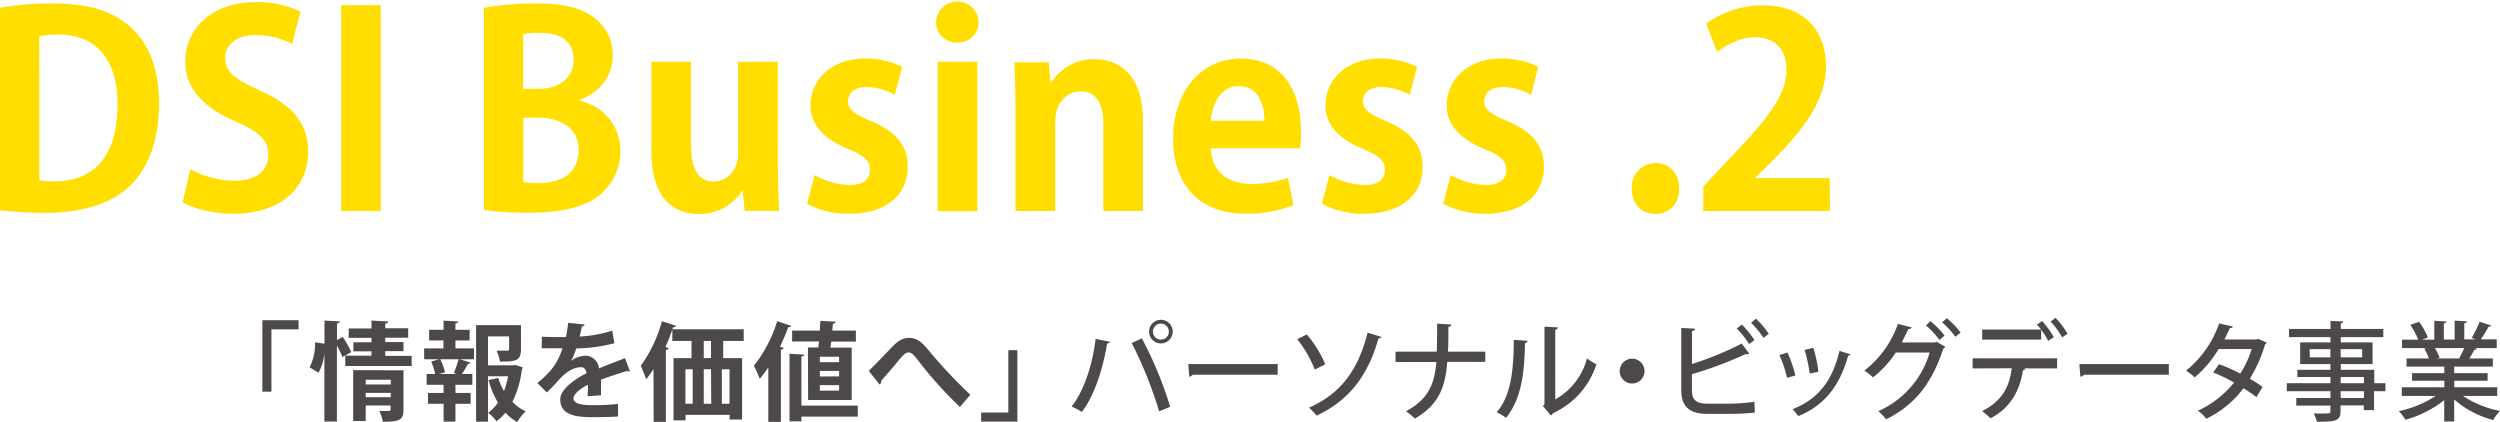 <svg xmlns="http://www.w3.org/2000/svg" viewBox="0 0 529.31 89.32"><defs><style>.cls-1{fill:#ffde00;}.cls-2{fill:#4c4948;}</style></defs><g id="レイヤー_2" data-name="レイヤー 2"><g id="レイヤー_3" data-name="レイヤー 3"><path class="cls-1" d="M0,1.64A65.13,65.13,0,0,1,11.28.74c7.26,0,12.19,1.53,15.82,4.53,4.13,3.4,6.57,8.79,6.57,16.67,0,9.35-3.23,14.79-6.57,17.8-4,3.57-10,5.33-17.63,5.33A75.67,75.67,0,0,1,0,44.5ZM8.33,38.21a18.86,18.86,0,0,0,3.23.17c8,0,13.32-4.88,13.32-16.33,0-9.86-4.81-14.74-12.58-14.74a21.39,21.39,0,0,0-4,.34Z"/><path class="cls-1" d="M61.85,9.3a16.73,16.73,0,0,0-7.77-1.87c-4.42,0-6.4,2.38-6.4,4.81,0,3.12,2.15,4.54,7.48,7,7,3.11,10.09,7.14,10.09,12.86,0,7.6-5.73,13.16-15.87,13.16-4.31,0-8.67-1.19-10.72-2.44l1.65-7a19.54,19.54,0,0,0,9.41,2.44c4.65,0,7.08-2.21,7.08-5.45s-2.09-5-6.91-7.08c-6.58-2.84-10.66-6.92-10.66-12.59C39.23,6,44.84.45,54.25.45a21.12,21.12,0,0,1,9.36,2Z"/><path class="cls-1" d="M72.23,1.08h8.38V44.67H72.23Z"/><path class="cls-1" d="M122.85,21.37A10.76,10.76,0,0,1,131.35,32a12,12,0,0,1-4,8.95c-2.94,2.67-7.82,4.09-15.59,4.09a69,69,0,0,1-9.29-.57V1.64a62.2,62.2,0,0,1,11-.9c5.27,0,9,.68,12,2.77a9.64,9.64,0,0,1,4.25,8.22c0,4-2.32,7.66-7,9.41Zm-9-2.55c4.76,0,7.6-2.55,7.6-6.12,0-4.31-3.23-5.73-7-5.73a17.15,17.15,0,0,0-3.68.29V18.82Zm-3.06,19.73a17.46,17.46,0,0,0,3.34.22c4.54,0,8.39-2,8.39-7s-4.3-6.86-8.61-6.86h-3.12Z"/><path class="cls-1" d="M164.69,35c0,3.74.17,7,.28,9.64h-7.31l-.4-4.2h-.17A10.52,10.52,0,0,1,148,45.29c-6,0-10.09-3.91-10.09-13.38V13.09h8.39V30.67c0,4.76,1.36,7.76,4.82,7.76,2.72,0,5.16-2.32,5.16-5.89V13.09h8.39Z"/><path class="cls-1" d="M189.46,20.07a13,13,0,0,0-6-1.65c-2.55,0-3.91,1.31-3.91,3s1.19,2.66,4.82,4.19c5.33,2.21,7.82,5.27,7.82,9.64,0,6-4.54,10-12.41,10a18.36,18.36,0,0,1-8.9-2.1l1.58-6.07a16.53,16.53,0,0,0,7.37,2.1c3,0,4.37-1.25,4.37-3.17s-1.08-3-4.54-4.43c-5.89-2.38-8.05-5.72-8.05-9.18,0-5.67,4.54-10,11.57-10a17.19,17.19,0,0,1,7.82,1.76Z"/><path class="cls-1" d="M202.67,9a4.32,4.32,0,0,1-4.48-4.48,4.51,4.51,0,0,1,9,0A4.3,4.3,0,0,1,202.67,9Zm4.25,35.71h-8.39V13.09h8.39Z"/><path class="cls-1" d="M242,44.67h-8.39V26.25c0-3.86-1.24-6.92-4.81-6.92-2.27,0-5.39,1.76-5.39,6.58V44.67H215v-22c0-3.69-.11-6.69-.23-9.47h7.26l.4,4.25h.17a10.62,10.62,0,0,1,9.12-4.93c5.79,0,10.26,4,10.26,12.87Z"/><path class="cls-1" d="M273.88,43.42a26.64,26.64,0,0,1-10.21,1.82c-9.75,0-15.3-6.13-15.3-15.93,0-9.07,5.21-16.9,14.45-16.9,7.65,0,12.64,5.45,12.64,15.65a19.31,19.31,0,0,1-.22,3.34H256.36c.23,5.39,4.08,7.54,8.61,7.54a22.89,22.89,0,0,0,7.71-1.3ZM267.7,25.57c.05-3.29-1.25-7.32-5.39-7.32s-5.72,4.2-5.95,7.32Z"/><path class="cls-1" d="M298.48,20.07a13,13,0,0,0-6-1.65c-2.55,0-3.91,1.31-3.91,3s1.19,2.66,4.81,4.19c5.33,2.21,7.83,5.27,7.83,9.64,0,6-4.54,10-12.42,10a18.39,18.39,0,0,1-8.9-2.1l1.59-6.07a16.49,16.49,0,0,0,7.37,2.1c3,0,4.36-1.25,4.36-3.17s-1.07-3-4.53-4.43c-5.9-2.38-8.05-5.72-8.05-9.18,0-5.67,4.53-10,11.56-10a17.27,17.27,0,0,1,7.83,1.76Z"/><path class="cls-1" d="M324.16,20.07a13,13,0,0,0-6-1.65c-2.55,0-3.91,1.31-3.91,3s1.19,2.66,4.82,4.19c5.32,2.21,7.82,5.27,7.82,9.64,0,6-4.54,10-12.42,10a18.42,18.42,0,0,1-8.9-2.1l1.59-6.07a16.53,16.53,0,0,0,7.37,2.1c2.95,0,4.37-1.25,4.37-3.17s-1.08-3-4.54-4.43c-5.89-2.38-8.05-5.72-8.05-9.18,0-5.67,4.54-10,11.57-10a17.22,17.22,0,0,1,7.82,1.76Z"/><path class="cls-1" d="M345.48,39.91a5.07,5.07,0,0,1,5-5.39c3,0,5.05,2.16,5.05,5.39s-2,5.38-5.05,5.38S345.48,43,345.48,39.91Z"/><path class="cls-1" d="M387.43,44.67H360.62V39.51l4.76-5.1c8.1-8.39,12.87-13.89,12.87-19.67,0-3.74-2-6.86-6.69-6.86-3.12,0-6,1.64-8,3.12l-2.32-6a20.46,20.46,0,0,1,12-3.86c9.18,0,13.37,5.84,13.37,12.81,0,7.6-5.15,13.84-11.39,20.13l-3.57,3.51v.12h15.76Z"/><path class="cls-2" d="M55.55,82.93V67.8h7.66v1.93H57.47v13.2Z"/><path class="cls-2" d="M72.56,71.34a20.42,20.42,0,0,1,1.81,3.2L72.51,75.6a19.37,19.37,0,0,0-1.18-2.42V89.25H68.68V74.45h0a9.75,9.75,0,0,1-1.25,4.46c-1.79-1.09-1.84-1.11-1.88-1.13a10.85,10.85,0,0,0,1.15-5.31l2,.3v-4.9l3.24.18c0,.23-.18.36-.59.43V72Zm9,4h5.6v2.15H73.1V75.31h5.55v-.93H74.82V72.47h3.83v-.93H73.83v-2h4.82V67.87l3.54.2c0,.23-.2.39-.63.43v1h4.87v2H81.56v.93h3.87v1.91H81.56Zm3.87,3.06v8.36c0,2.16-.88,2.54-4.37,2.54A10.54,10.54,0,0,0,80.31,87c.79,0,1.77,0,2,0s.39-.1.39-.35v-.81H77.43v3.29H74.78V78.37Zm-2.69,2H77.43v1h5.31ZM77.43,84.1h5.31v-.92H77.43Z"/><path class="cls-2" d="M96.43,72.09v1.68h3.93v2.29h-3l2.29.72c-.05.16-.25.23-.55.23-.32.61-.84,1.49-1.29,2.17H100v2.29H96.43V83.2h3.22v2.29H96.43v3.78H93.92V85.49H90.61V83.2h3.31V81.47H90.33V79.18h1.79a12.44,12.44,0,0,0-.83-2.63L93,76.06h-3.2V73.77h4.09V72.09H90.86V69.82h3.06V67.89l3.1.18c0,.21-.18.34-.59.39v1.36h3v2.27Zm.23,7.09-.57-.24a19.13,19.13,0,0,0,1-2.88H93.21a11.54,11.54,0,0,1,1,2.76L93,79.18Zm12.43-1.9,1.61.5a1.44,1.44,0,0,1-.21.43,20.88,20.88,0,0,1-2,6.87,8.71,8.71,0,0,0,2.81,2,10,10,0,0,0-1.79,2.29,10.12,10.12,0,0,1-2.5-2,10.27,10.27,0,0,1-1.9,1.83,8.24,8.24,0,0,0-1.75-1.79,9.48,9.48,0,0,0,2.07-2.17,19.28,19.28,0,0,1-2-4.77l2.07-.45a12.68,12.68,0,0,0,1.2,2.77,17.39,17.39,0,0,0,.88-3.13h-4.26v9.61h-2.52V68.84h9.5V74c0,2.42-1.15,2.56-4.44,2.56a8.61,8.61,0,0,0-.73-2.31c.91,0,2,0,2.25,0s.41-.07.41-.32V71.23h-4.47v6.12h5.26Z"/><path class="cls-2" d="M133.37,78.64a.61.61,0,0,1-.18,0,.55.55,0,0,1-.32-.12c-1.7.5-3.94,1.23-5.62,1.86a14.55,14.55,0,0,1,0,1.52c0,.54,0,1.13,0,1.79l-2.86.21a21.08,21.08,0,0,0,.09-2.43c-1.77.88-3.06,2-3.06,2.9s1.25,1.41,3.81,1.41a51.36,51.36,0,0,0,5.63-.25l0,2.63c-1.18.13-3.13.16-5.69.16-4.38,0-6.55-1-6.55-3.79,0-1.81,2.35-3.88,5.55-5.51-.07-.66-.41-1.27-1.09-1.27-1.49,0-3.08.77-4.94,2.88-.54.64-1.38,1.52-2.36,2.47l-2-2a24.23,24.23,0,0,0,2.77-2.63,13.7,13.7,0,0,0,2.54-4.74l-.86,0c-.5,0-3,0-3.52,0V71.29c1.27.07,2.91.07,3.9.07l1.21,0a29.5,29.5,0,0,0,.47-3l3.47.34c0,.22-.25.38-.57.43-.11.72-.29,1.4-.47,2.11A25.68,25.68,0,0,0,129.63,70l.45,2.67A34.26,34.26,0,0,1,122,73.77a13.67,13.67,0,0,1-1.11,2.65h0A5.32,5.32,0,0,1,124,75.31,2.94,2.94,0,0,1,126.82,78c1.75-.75,3.88-1.52,5.51-2.18Z"/><path class="cls-2" d="M138.36,78.12a22.49,22.49,0,0,1-1.56,2.2,28.58,28.58,0,0,0-1.13-2.88A29.25,29.25,0,0,0,140.15,68l3,1c-.09.2-.29.29-.63.27-.48,1.4-1,2.83-1.63,4.21l.68.21c0,.2-.23.34-.59.41V89.32h-2.59Zm19.1-5.94h-4.34v3.65h4v13h-2.63v-1h-9.34V89H142.6V75.83h3.81V72.18h-4.06V69.71h15.11Zm-12.34,6v7.3h1.54v-7.3Zm5.42,0H149v7.3h1.59Zm0-2.38V72.18H149v3.65Zm3.92,9.68v-7.3h-1.63v7.3Z"/><path class="cls-2" d="M162.67,77.78a23.82,23.82,0,0,1-1.81,2.42,24.81,24.81,0,0,0-1.25-2.76A28.53,28.53,0,0,0,164.55,68l3,1a.56.56,0,0,1-.64.25c-.52,1.38-1.11,2.79-1.77,4.15l.78.25c0,.18-.23.34-.59.38V89.32h-2.66Zm18.94,8.09v2.34H169.68v1h-2.52V74.9l3.11.18c0,.2-.21.34-.59.41V85.87ZM171.06,73.56h2.2l.14-1.27h-5.69V70h5.87c0-.71.09-1.41.11-2.07l3.24.18c0,.23-.2.37-.58.41L176.21,70h5v2.33H176c-.07.43-.11.86-.18,1.27h4.51V84.69h-9.23Zm6.6,3.13V75.53h-4.08v1.16Zm0,3V78.53h-4.08v1.18Zm0,3V81.54h-4.08v1.18Z"/><path class="cls-2" d="M183.94,78.53c1.3-1.25,3.81-3.9,4.92-5.06,1.39-1.45,2.41-1.93,3.59-1.93,1.63,0,2.67.8,4.26,2.75a104.56,104.56,0,0,0,8.73,9.29l-2.2,2.59a86.13,86.13,0,0,1-8-8.75c-1.47-1.91-2.06-2.79-2.86-2.79s-1.36.77-2.65,2.33c-.75.89-2.24,2.63-3.15,3.65a.83.83,0,0,1-.34.8Z"/><path class="cls-2" d="M215.4,74.15V89.27h-7.67V87.35h5.76V74.15Z"/><path class="cls-2" d="M235,72.36c0,.2-.27.34-.61.38-.86,5.4-2.72,11.09-5.35,14.49a11.33,11.33,0,0,0-2.15-1.15c2.51-3.15,4.4-8.66,5.08-14.33ZM245.42,87.1a86.37,86.37,0,0,0-5.81-14.47l2.14-1a80.33,80.33,0,0,1,6,14.49Zm.38-19.39a2.5,2.5,0,1,1-2.51,2.5A2.5,2.5,0,0,1,245.8,67.71Zm1.68,2.5a1.69,1.69,0,1,0-3.38,0,1.69,1.69,0,1,0,3.38,0Z"/><path class="cls-2" d="M251.59,77.08h18.93v2.26h-18a1,1,0,0,1-.73.41Z"/><path class="cls-2" d="M276.69,70.82a24.36,24.36,0,0,1,3.9,6.32l-2.22,1.11a25.14,25.14,0,0,0-3.72-6.44Zm15.78.52c-.09.2-.27.32-.63.34C289.5,80.05,285.17,85,278.75,88a9.15,9.15,0,0,0-1.63-1.68c6.15-2.7,10.3-7.3,12.43-15.89Z"/><path class="cls-2" d="M314.47,76.62h-8.05c-.43,5.56-1.9,9.12-6.85,12a14.59,14.59,0,0,0-1.88-1.54c4.6-2.54,6-5.48,6.42-10.43h-8.64V74.45h8.73c.07-1.73.07-3.7.07-5.92l3,.18c0,.27-.23.43-.61.48,0,1.92,0,3.67-.09,5.26h7.91Z"/><path class="cls-2" d="M323.43,72.16c0,.24-.23.4-.55.45-.13,6.3-.7,11.7-4,15.85a16.55,16.55,0,0,0-2-1.18c3.18-3.61,3.58-9.39,3.63-15.33Zm5.85,12.4A14,14,0,0,0,336,75.9a15.82,15.82,0,0,0,2,1.24,17.12,17.12,0,0,1-9.16,10.32,1.78,1.78,0,0,1-.46.52l-1.7-2,.32-.41V69.16l2.86.16a.64.64,0,0,1-.57.5Z"/><path class="cls-2" d="M348.19,78.57a2.63,2.63,0,1,1-2.63-2.63A2.63,2.63,0,0,1,348.19,78.57Z"/><path class="cls-2" d="M366.56,85.47a41.78,41.78,0,0,0,4.9-.41c0,.75.06,1.56.09,2.29a47.19,47.19,0,0,1-4.79.27h-5.37c-3.7,0-5.42-1.57-5.42-5V69.43l2.92.16c0,.23-.2.41-.65.48v7a69.31,69.31,0,0,0,10.54-4.33l1.57,2.15A.56.56,0,0,1,370,75a.8.8,0,0,1-.34-.07,80.88,80.88,0,0,1-11.43,4.29v3.42c0,2.09,1,2.82,3.19,2.82Zm2.22-16.76A19.76,19.76,0,0,1,371.46,72l-1.14.84a17.43,17.43,0,0,0-2.61-3.27Zm3-1.23a17.39,17.39,0,0,1,2.7,3.2l-1.11.84a21.79,21.79,0,0,0-2.63-3.2Z"/><path class="cls-2" d="M378.46,74.65a27.58,27.58,0,0,1,1.66,4.85l-1.77.5a23.21,23.21,0,0,0-1.61-4.83Zm13.36.39a.55.55,0,0,1-.52.24c-1.82,6.65-5.24,10.66-10.57,12.82a10.73,10.73,0,0,0-1.22-1.46c5.1-2,8.37-5.62,9.95-12.35Zm-7.89-1.39A28.91,28.91,0,0,1,385,78.71l-1.84.38a30.83,30.83,0,0,0-1.09-5Z"/><path class="cls-2" d="M411.87,73.42c-.07.16-.28.28-.41.37-2.54,7.66-6.17,12-12.13,15a8.4,8.4,0,0,0-1.66-1.73,19.62,19.62,0,0,0,10.89-12.42h-7.17a22.31,22.31,0,0,1-4.83,5.26,11.61,11.61,0,0,0-1.84-1.43,21.5,21.5,0,0,0,7.12-9.89l2.91.73a.7.7,0,0,1-.71.36c-.4.91-1,2-1.38,2.84h7l.34-.16ZM408.71,68a17.27,17.27,0,0,1,3,3.06l-1.09.93a16.5,16.5,0,0,0-2.85-3.08Zm3.47-.63a16.19,16.19,0,0,1,2.93,3.06l-1.11.88a17.91,17.91,0,0,0-2.81-3.06Z"/><path class="cls-2" d="M417.65,78V75.87h17.89V78h-7.16l.43.11c-.05.16-.21.27-.5.29-.59,3.84-2.36,7.87-6.89,10.16a16.2,16.2,0,0,0-1.75-1.52c4.4-2.22,5.8-5.37,6.26-9.07Zm16-5.82a13.16,13.16,0,0,0-1.49-2.36v2.08H419.67V69.77h12.49a7.41,7.41,0,0,0-.9-1l1.08-.81a17.76,17.76,0,0,1,2.5,3.42Zm2.95-.75a17.52,17.52,0,0,0-2.43-3.36l1.05-.77a19.16,19.16,0,0,1,2.54,3.36Z"/><path class="cls-2" d="M440.26,77.08h18.93v2.26h-18a.94.94,0,0,1-.73.41Z"/><path class="cls-2" d="M479.92,72.54a.55.55,0,0,1-.34.34,29.78,29.78,0,0,1-3.24,7.3c.88.52,2,1.2,2.7,1.75l-1.3,2.15A31,31,0,0,0,475,82.2a21.57,21.57,0,0,1-7.89,6.46,7,7,0,0,0-1.77-1.7A21.08,21.08,0,0,0,473,81a28.81,28.81,0,0,0-4.42-2.13l1.24-1.77a33.65,33.65,0,0,1,4.49,2,21.11,21.11,0,0,0,2.43-5.2h-7a24.28,24.28,0,0,1-5.06,6,13.32,13.32,0,0,0-1.83-1.43,22.19,22.19,0,0,0,7-10l2.93.68c-.09.22-.32.31-.68.31-.27.68-.75,1.66-1.14,2.41h6.76l.41-.12Z"/><path class="cls-2" d="M505.05,81.13v1.7h-2.41v4h-2.17v-1h-4.92V87c0,2.16-1.07,2.29-5,2.29a6.16,6.16,0,0,0-.72-1.74c.63,0,1.29,0,1.86,0,1.54,0,1.72,0,1.72-.57V85.87h-7.23V84.26h7.23V82.83h-9.25v-1.7h9.25V79.82h-7V78.3h7V77.08H487V72.5h6.42V71.38h-8.78V69.64h8.78v-1.7l2.72.13c0,.21-.16.34-.54.41v1.16h9v1.74h-9V72.5h6.73v4.58h-6.73V78.3h7.09v2.83Zm-16-5.48h4.35V73.92H489Zm11.08-1.73h-4.55v1.73h4.55Zm-4.55,5.9v1.31h4.92V79.82Zm4.92,4.44V82.83h-4.92v1.43Z"/><path class="cls-2" d="M528.72,83.83h-7.26A21.69,21.69,0,0,0,529.31,87a9.38,9.38,0,0,0-1.43,1.93,20.3,20.3,0,0,1-8.27-4.35v4.65H517.5V84.72a23.24,23.24,0,0,1-8.21,4.15,9.76,9.76,0,0,0-1.41-1.82,22.67,22.67,0,0,0,7.8-3.22h-7.16V82h9V80.61h-6.83V79h6.83V77.62h-8V75.9h4.74a10.8,10.8,0,0,0-1-2.11l.55-.09v0l-5.24,0V71.91H512a17.16,17.16,0,0,0-1.68-3.13l1.86-.64a15.16,15.16,0,0,1,1.86,3.31l-1.22.46h2.58v-4l2.57.16c0,.2-.21.36-.55.4v3.41h2.29v-4l2.59.16c0,.22-.21.36-.55.4v3.41h2.41l-.84-.32a25,25,0,0,0,1.68-3.4l2.44.79c-.06.16-.25.25-.54.23a26.33,26.33,0,0,1-1.66,2.7h3.38V73.7H524l.43.13c-.07.16-.25.23-.55.23a17.47,17.47,0,0,1-1.08,1.84h5v1.72h-8.18V79h7.07v1.61h-7.07V82h9.11Zm-8.05-8c.34-.59.75-1.41,1.07-2.13h-6.22a8.57,8.57,0,0,1,1,2.06l-.68.14h5Z"/></g></g></svg>